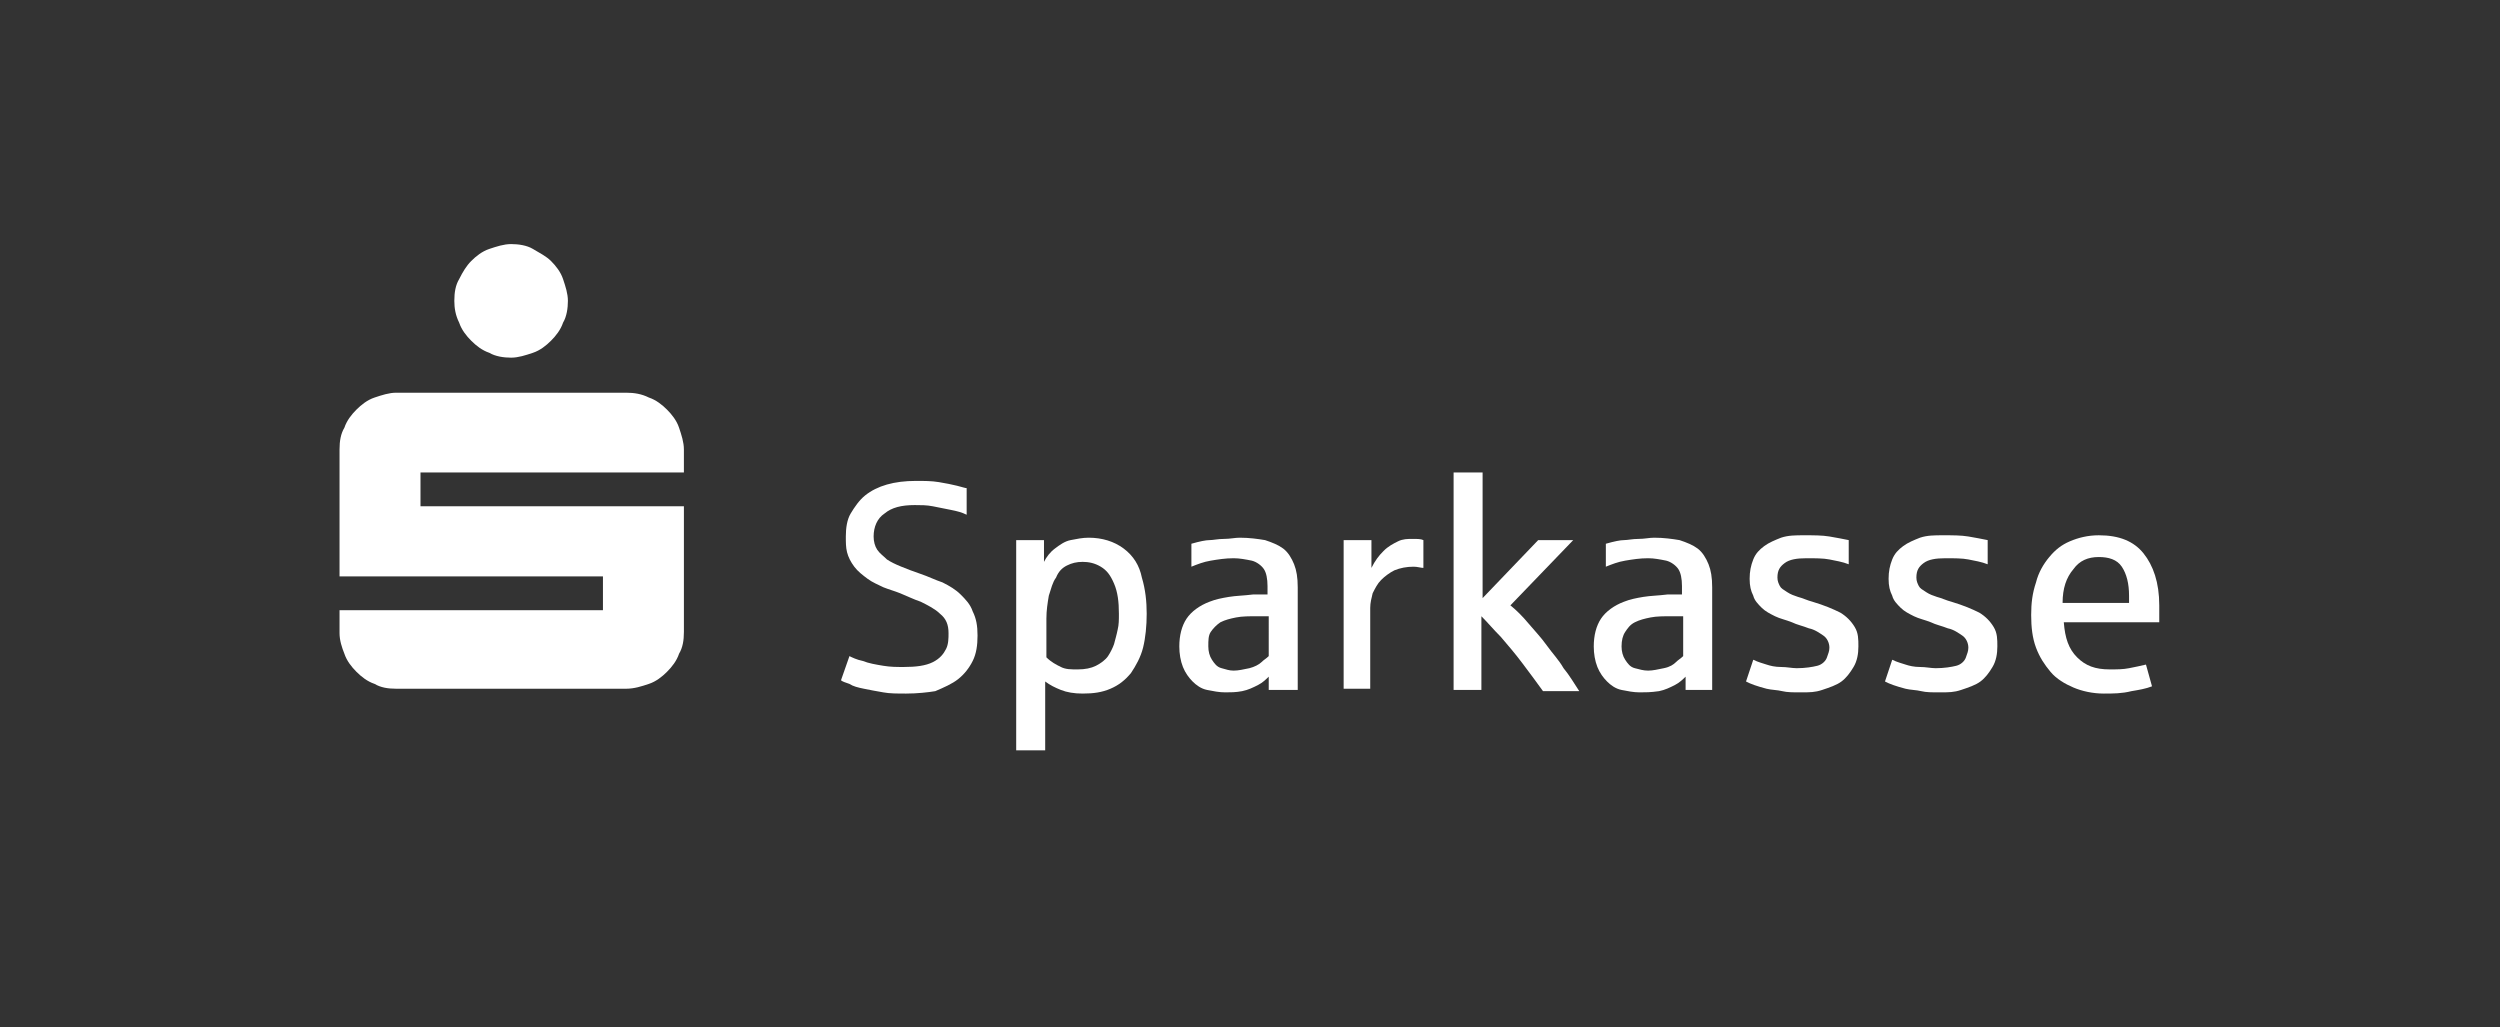<svg xmlns="http://www.w3.org/2000/svg" xmlns:xlink="http://www.w3.org/1999/xlink" id="Ebene_1" x="0px" y="0px" viewBox="0 0 206.9 85" style="enable-background:new 0 0 206.9 85;" xml:space="preserve"><rect x="0" y="0" width="206.9" height="85" fill="#333333" stroke="none"/><style type="text/css">	.st0{fill:#FFFFFF;}</style><g>	<path class="st0" d="M28.1,52.4v-1.9h21.8v-2.8H28.1V37.2c0-0.7,0.1-1.3,0.4-1.8c0.2-0.6,0.6-1.1,1-1.5c0.4-0.4,0.9-0.8,1.5-1  c0.6-0.2,1.2-0.4,1.8-0.4h19c0.7,0,1.3,0.1,1.9,0.4c0.6,0.2,1.1,0.6,1.5,1c0.4,0.4,0.8,0.9,1,1.5c0.2,0.6,0.4,1.2,0.4,1.8v1.9H34.8  v2.8h21.8v10.4c0,0.7-0.1,1.3-0.4,1.8c-0.2,0.6-0.6,1.1-1,1.5c-0.4,0.4-0.9,0.8-1.5,1c-0.6,0.2-1.2,0.4-1.9,0.4h-19  c-0.7,0-1.3-0.1-1.8-0.4c-0.6-0.2-1.1-0.6-1.5-1c-0.4-0.4-0.8-0.9-1-1.5C28.3,53.6,28.1,53,28.1,52.4z M37.6,24.9  c0-0.7,0.1-1.3,0.4-1.8c0.3-0.6,0.6-1.1,1-1.5c0.4-0.4,0.9-0.8,1.5-1c0.6-0.2,1.2-0.4,1.8-0.4s1.3,0.1,1.8,0.4s1.1,0.6,1.5,1  c0.4,0.4,0.8,0.9,1,1.5c0.2,0.6,0.4,1.2,0.4,1.8s-0.1,1.3-0.4,1.8c-0.2,0.6-0.6,1.1-1,1.5c-0.4,0.4-0.9,0.8-1.5,1s-1.2,0.4-1.8,0.4  s-1.3-0.1-1.8-0.4c-0.6-0.2-1.1-0.6-1.5-1c-0.4-0.4-0.8-0.9-1-1.5C37.7,26.1,37.6,25.5,37.6,24.9z"></path>	<path class="st0" d="M75,57.4c-0.7,0-1.4,0-1.9-0.1c-0.6-0.1-1.1-0.2-1.6-0.3c-0.5-0.1-0.9-0.2-1.2-0.4c-0.3-0.1-0.6-0.2-0.7-0.3  l0.7-2c0.2,0.1,0.6,0.3,1.1,0.4c0.5,0.2,1.1,0.3,1.7,0.4c0.6,0.1,1.1,0.1,1.7,0.1c1,0,1.8-0.1,2.4-0.4c0.6-0.3,0.9-0.7,1.1-1.1  c0.2-0.4,0.2-0.9,0.2-1.3c0-0.7-0.2-1.2-0.7-1.6c-0.4-0.4-1-0.7-1.6-1c-0.6-0.2-1.2-0.5-1.7-0.7c-0.5-0.2-0.9-0.3-1.4-0.5  c-0.4-0.2-0.9-0.4-1.3-0.7c-0.4-0.3-0.8-0.6-1.1-1c-0.3-0.4-0.5-0.8-0.6-1.2c-0.1-0.4-0.1-0.8-0.1-1.3c0-0.7,0.1-1.4,0.4-1.9  s0.7-1.1,1.2-1.5c0.5-0.4,1.1-0.7,1.8-0.9s1.5-0.3,2.4-0.3c0.7,0,1.3,0,1.9,0.1c0.6,0.1,1.1,0.2,1.5,0.3c0.4,0.1,0.7,0.2,0.8,0.2  v2.2c-0.4-0.2-0.8-0.3-1.3-0.4c-0.5-0.1-1-0.2-1.5-0.3s-1-0.1-1.5-0.1c-1.1,0-1.9,0.2-2.5,0.7c-0.6,0.4-0.9,1.1-0.9,1.9  c0,0.4,0.1,0.8,0.3,1.1s0.5,0.5,0.8,0.8c0.3,0.2,0.7,0.4,1.2,0.6c0.5,0.2,1,0.4,1.6,0.6c0.6,0.2,1.2,0.5,1.8,0.7  c0.6,0.3,1.1,0.6,1.5,1c0.4,0.4,0.8,0.8,1,1.4c0.3,0.6,0.4,1.2,0.4,2c0,0.8-0.1,1.5-0.4,2.1c-0.3,0.6-0.7,1.1-1.2,1.5  c-0.5,0.4-1.2,0.7-1.9,1C76.8,57.3,75.9,57.4,75,57.4z"></path>	<path class="st0" d="M84.1,62.1V44.7h2.3l0,1.8c0.2-0.4,0.5-0.8,0.9-1.1s0.8-0.6,1.3-0.7c0.5-0.1,1-0.2,1.5-0.2  c1.1,0,2.1,0.3,2.9,0.9c0.8,0.6,1.3,1.4,1.5,2.4c0.3,1,0.4,2,0.4,3c0,1-0.1,2-0.3,2.8s-0.6,1.5-1,2.1c-0.5,0.6-1,1-1.7,1.3  c-0.7,0.3-1.4,0.4-2.3,0.4c-0.7,0-1.3-0.1-1.8-0.3c-0.5-0.2-0.9-0.4-1.3-0.7v5.7H84.1z M89.2,55.4c0.6,0,1.1-0.1,1.5-0.3  c0.4-0.2,0.8-0.5,1-0.8c0.2-0.3,0.4-0.7,0.5-1c0.1-0.4,0.2-0.7,0.3-1.2c0.1-0.4,0.1-0.8,0.1-1.3c0-1-0.1-1.8-0.4-2.5  s-0.6-1.1-1.1-1.4s-1-0.4-1.5-0.4c-0.5,0-0.9,0.1-1.3,0.3c-0.4,0.2-0.7,0.5-0.9,1c-0.3,0.4-0.4,0.9-0.6,1.5  c-0.1,0.6-0.2,1.2-0.2,1.9v3.2c0.4,0.4,0.8,0.6,1.2,0.8S88.6,55.4,89.2,55.4z"></path>	<path class="st0" d="M101.4,57.3c-0.5,0-1-0.1-1.5-0.2c-0.5-0.1-0.9-0.4-1.2-0.7c-0.3-0.3-0.6-0.7-0.8-1.2  c-0.2-0.5-0.3-1.1-0.3-1.7c0-0.9,0.2-1.7,0.6-2.3s1.1-1.1,1.9-1.4c0.5-0.2,1-0.3,1.6-0.4c0.6-0.1,1.2-0.1,2-0.2c0,0,0.1,0,0.2,0  c0.1,0,0.3,0,0.4,0s0.3,0,0.4,0s0.2,0,0.2,0v-0.7c0-0.6-0.1-1.1-0.3-1.4s-0.6-0.6-1-0.7c-0.5-0.1-1-0.2-1.5-0.2  c-0.7,0-1.3,0.1-1.9,0.2s-1.1,0.3-1.6,0.5V45c0.7-0.2,1.2-0.3,1.5-0.3s0.7-0.1,1.2-0.1c0.5,0,0.9-0.1,1.3-0.1  c0.8,0,1.5,0.1,2.1,0.2c0.6,0.2,1.1,0.4,1.5,0.7s0.7,0.8,0.9,1.3s0.3,1.1,0.3,1.9v8.5H105l0-1.1c-0.2,0.2-0.5,0.5-0.9,0.7  c-0.4,0.2-0.8,0.4-1.3,0.5S101.8,57.3,101.4,57.3z M102.1,55.5c0.4,0,0.8-0.1,1.3-0.2c0.4-0.1,0.8-0.3,1-0.5  c0.2-0.2,0.4-0.3,0.6-0.5V51h-0.9c-0.7,0-1.3,0-1.8,0.1c-0.5,0.1-0.9,0.2-1.3,0.4c-0.3,0.2-0.6,0.5-0.8,0.8S100,53,100,53.5  c0,0.4,0.1,0.8,0.3,1.1s0.4,0.6,0.8,0.7S101.7,55.5,102.1,55.5z"></path>	<path class="st0" d="M111.2,57.1V44.7h2.3l0,2.3c0.3-0.6,0.6-1,1-1.4c0.4-0.4,0.8-0.6,1.2-0.8s0.8-0.2,1.2-0.2c0.4,0,0.7,0,0.9,0.1  V47c-0.2,0-0.5-0.1-0.8-0.1c-0.6,0-1.1,0.1-1.6,0.3c-0.4,0.2-0.8,0.5-1.1,0.8s-0.5,0.7-0.7,1.1c-0.1,0.4-0.2,0.8-0.2,1.2v6.7H111.2  z"></path>	<path class="st0" d="M120.3,57.1v-18h2.4v10.4l4.6-4.8h2.9l-5.2,5.4c0.5,0.4,1,0.9,1.5,1.5c0.5,0.6,1,1.1,1.5,1.8s1,1.2,1.4,1.9  c0.5,0.6,0.9,1.3,1.3,1.9h-3c-0.5-0.7-1.1-1.5-1.7-2.3c-0.6-0.8-1.2-1.5-1.8-2.2c-0.6-0.6-1.1-1.2-1.6-1.7v6.1H120.3z"></path>	<path class="st0" d="M135.7,57.3c-0.5,0-1-0.1-1.5-0.2c-0.5-0.1-0.9-0.4-1.2-0.7c-0.3-0.3-0.6-0.7-0.8-1.2  c-0.2-0.5-0.3-1.1-0.3-1.7c0-0.9,0.2-1.7,0.6-2.3c0.4-0.6,1.1-1.1,1.9-1.4c0.5-0.2,1-0.3,1.6-0.4c0.6-0.1,1.2-0.1,2-0.2  c0,0,0.1,0,0.2,0c0.1,0,0.3,0,0.4,0c0.1,0,0.3,0,0.4,0c0.1,0,0.2,0,0.2,0v-0.7c0-0.6-0.1-1.1-0.3-1.4c-0.2-0.3-0.6-0.6-1-0.7  c-0.5-0.1-1-0.2-1.5-0.2c-0.7,0-1.3,0.1-1.9,0.2c-0.6,0.1-1.1,0.3-1.6,0.5V45c0.7-0.2,1.2-0.3,1.5-0.3s0.7-0.1,1.2-0.1  s0.9-0.1,1.3-0.1c0.8,0,1.5,0.1,2.1,0.2c0.6,0.2,1.1,0.4,1.5,0.7s0.7,0.8,0.9,1.3s0.3,1.1,0.3,1.9v8.5h-2.2l0-1.1  c-0.2,0.2-0.5,0.5-0.9,0.7c-0.4,0.2-0.8,0.4-1.3,0.5C136.6,57.3,136.2,57.3,135.7,57.3z M136.4,55.5c0.4,0,0.8-0.1,1.3-0.2  s0.8-0.3,1-0.5c0.2-0.2,0.4-0.3,0.6-0.5V51h-0.9c-0.7,0-1.3,0-1.8,0.1c-0.5,0.1-0.9,0.2-1.3,0.4s-0.6,0.5-0.8,0.8s-0.3,0.7-0.3,1.2  c0,0.4,0.1,0.8,0.3,1.1s0.4,0.6,0.8,0.7S136,55.5,136.4,55.5z"></path>	<path class="st0" d="M149,57.3c-0.6,0-1.1,0-1.5-0.1s-0.9-0.1-1.3-0.2s-0.7-0.2-1-0.3c-0.3-0.1-0.5-0.2-0.7-0.3l0.6-1.8  c0.4,0.2,0.8,0.3,1.1,0.4s0.7,0.2,1.2,0.2s0.9,0.1,1.3,0.1c0.7,0,1.3-0.1,1.7-0.2s0.7-0.4,0.8-0.7c0.1-0.3,0.2-0.5,0.2-0.8  c0-0.4-0.2-0.8-0.5-1s-0.7-0.5-1.2-0.6c-0.5-0.2-1-0.3-1.4-0.5c-0.5-0.2-1-0.3-1.4-0.5s-0.8-0.4-1.1-0.7c-0.3-0.3-0.6-0.6-0.7-1  c-0.2-0.4-0.3-0.8-0.3-1.4c0-0.6,0.1-1.1,0.3-1.6c0.2-0.5,0.5-0.8,0.9-1.1s0.9-0.5,1.4-0.7c0.6-0.2,1.2-0.2,1.9-0.2  c0.8,0,1.5,0,2.1,0.1c0.6,0.1,1.1,0.2,1.6,0.3v2c-0.5-0.2-1.1-0.3-1.6-0.4s-1.2-0.1-1.9-0.1c-0.8,0-1.4,0.1-1.8,0.4  c-0.4,0.3-0.6,0.6-0.6,1.2c0,0.3,0.1,0.5,0.2,0.7c0.1,0.2,0.3,0.3,0.6,0.5s0.6,0.3,0.9,0.4c0.4,0.1,0.8,0.3,1.2,0.4  c1,0.3,1.7,0.6,2.3,0.9c0.5,0.3,0.9,0.7,1.2,1.2s0.3,1,0.3,1.6c0,0.6-0.1,1.2-0.4,1.7s-0.6,0.9-1,1.2c-0.4,0.3-1,0.5-1.6,0.7  S149.8,57.3,149,57.3z"></path>	<path class="st0" d="M160.5,57.3c-0.6,0-1.1,0-1.5-0.1s-0.9-0.1-1.3-0.2s-0.7-0.2-1-0.3c-0.3-0.1-0.5-0.2-0.7-0.3l0.6-1.8  c0.4,0.2,0.8,0.3,1.1,0.4s0.7,0.2,1.2,0.2s0.9,0.1,1.3,0.1c0.7,0,1.3-0.1,1.7-0.2s0.7-0.4,0.8-0.7c0.1-0.3,0.2-0.5,0.2-0.8  c0-0.4-0.2-0.8-0.5-1s-0.7-0.5-1.2-0.6c-0.5-0.2-1-0.3-1.4-0.5c-0.5-0.2-1-0.3-1.4-0.5s-0.8-0.4-1.1-0.7c-0.3-0.3-0.6-0.6-0.7-1  c-0.2-0.4-0.3-0.8-0.3-1.4c0-0.6,0.1-1.1,0.3-1.6c0.2-0.5,0.5-0.8,0.9-1.1s0.9-0.5,1.4-0.7c0.6-0.2,1.2-0.2,1.9-0.2  c0.8,0,1.5,0,2.1,0.1c0.6,0.1,1.1,0.2,1.6,0.3v2c-0.5-0.2-1.1-0.3-1.6-0.4s-1.2-0.1-1.9-0.1c-0.8,0-1.4,0.1-1.8,0.4  c-0.4,0.3-0.6,0.6-0.6,1.2c0,0.3,0.1,0.5,0.2,0.7c0.1,0.2,0.3,0.3,0.6,0.5s0.6,0.3,0.9,0.4c0.4,0.1,0.8,0.3,1.2,0.4  c1,0.3,1.7,0.6,2.3,0.9c0.5,0.3,0.9,0.7,1.2,1.2s0.3,1,0.3,1.6c0,0.6-0.1,1.2-0.4,1.7s-0.6,0.9-1,1.2c-0.4,0.3-1,0.5-1.6,0.7  S161.3,57.3,160.5,57.3z"></path>	<path class="st0" d="M174.1,57.4c-0.9,0-1.8-0.2-2.5-0.5c-0.7-0.3-1.4-0.7-1.9-1.3c-0.5-0.6-0.9-1.2-1.2-2  c-0.3-0.8-0.4-1.7-0.4-2.7c0-1,0.1-1.8,0.4-2.7c0.2-0.8,0.6-1.5,1.1-2.1c0.5-0.6,1-1,1.7-1.3c0.7-0.3,1.5-0.5,2.4-0.5  c1.7,0,2.9,0.5,3.7,1.5s1.3,2.4,1.3,4.3c0,0.6,0,1,0,1.4h-7.9c0.1,1.3,0.4,2.2,1.1,2.9s1.5,1,2.7,1c0.6,0,1.1,0,1.6-0.1  c0.5-0.1,1-0.2,1.4-0.3l0.5,1.8c-0.5,0.2-1.1,0.3-1.7,0.4C175.6,57.4,174.9,57.4,174.1,57.4z M170.7,49.9h5.5v-0.6  c0-1-0.2-1.8-0.6-2.4c-0.4-0.6-1.1-0.8-1.9-0.8c-0.9,0-1.6,0.3-2.1,1C171,47.8,170.7,48.7,170.7,49.9z"></path></g></svg>